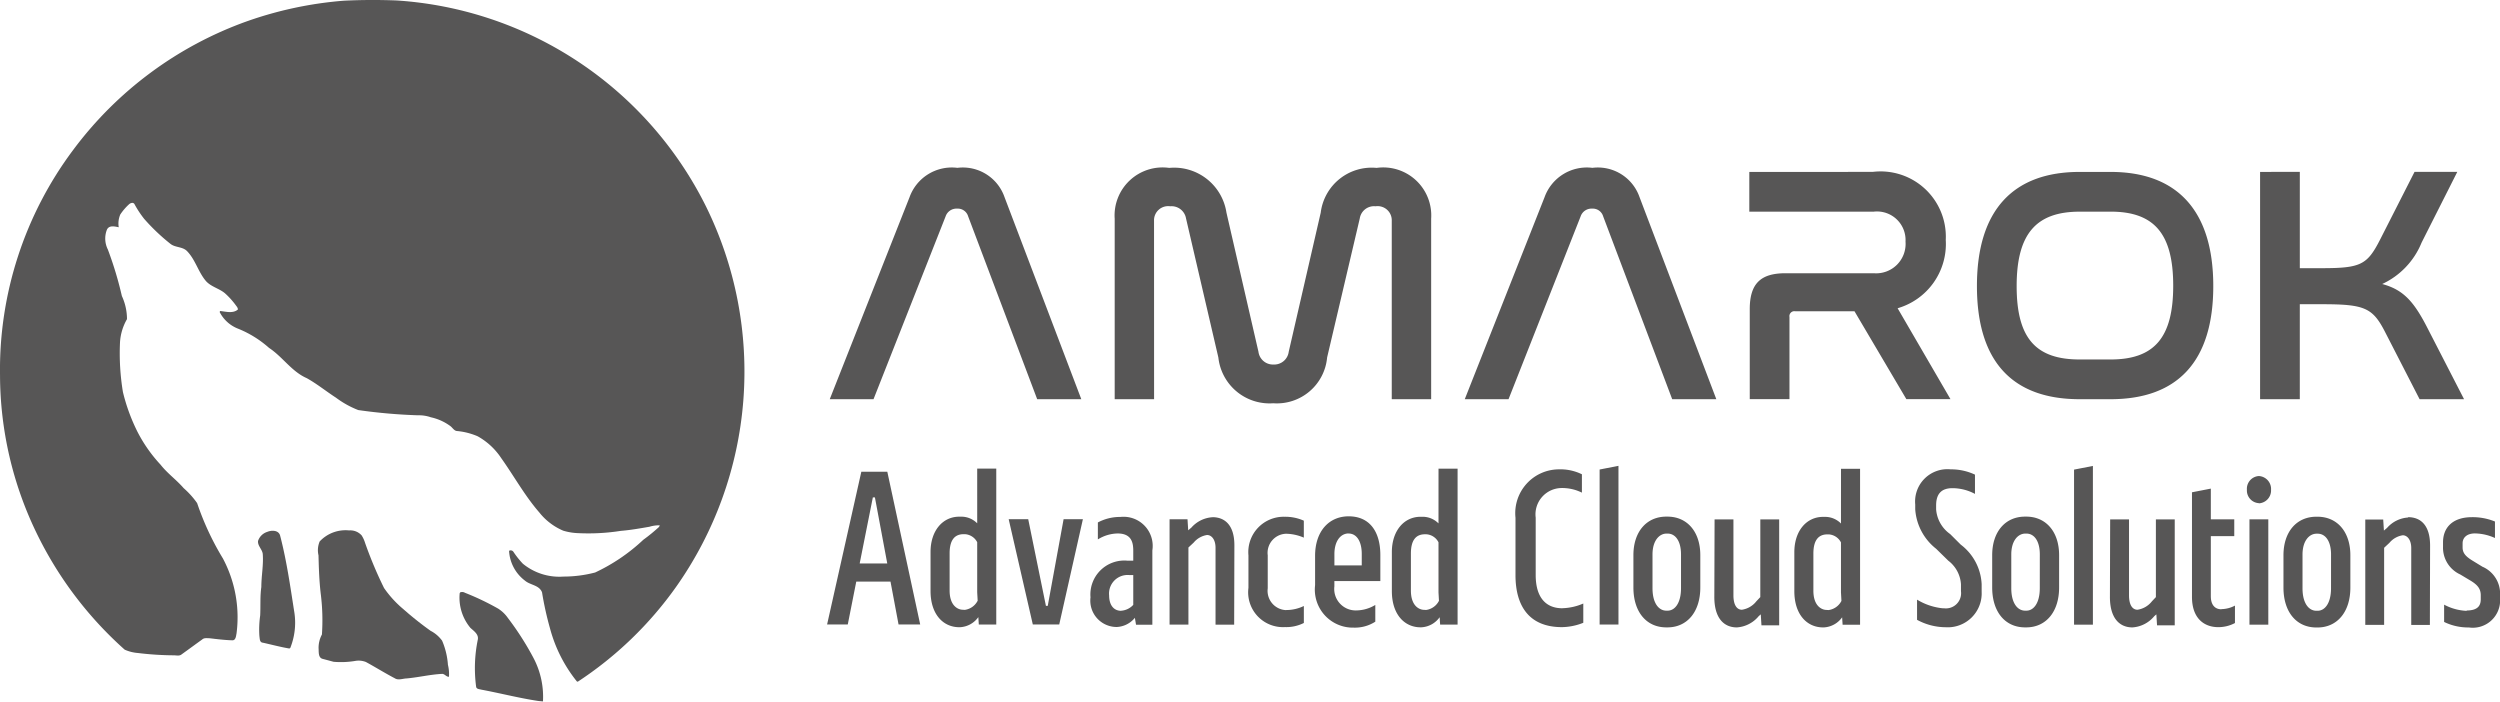 <svg xmlns="http://www.w3.org/2000/svg" width="101.21" height="28.405" viewBox="0 0 101.21 28.405">
  <g id="Amarok" opacity="0.7" style="mix-blend-mode: luminosity;isolation: isolate">
    <path id="Path_91975" data-name="Path 91975" d="M-423-112.766a.465.465,0,0,1,.463-.314.438.438,0,0,1,.45.314l2.794,7.4h1.786l-3.108-8.179a1.785,1.785,0,0,0-1.908-1.186,1.818,1.818,0,0,0-1.936,1.186l-3.231,8.179h1.772Zm8.438.177a.572.572,0,0,1,.654-.586.594.594,0,0,1,.641.491l1.309,5.63a2.085,2.085,0,0,0,2.222,1.854,2.043,2.043,0,0,0,2.181-1.854l1.322-5.63a.585.585,0,0,1,.641-.491.572.572,0,0,1,.654.586v7.224h1.595v-7.306a1.944,1.944,0,0,0-2.208-2.058,2.079,2.079,0,0,0-2.263,1.813l-1.295,5.63a.593.593,0,0,1-.613.518.593.593,0,0,1-.613-.518l-1.295-5.63a2.142,2.142,0,0,0-2.317-1.813,1.944,1.944,0,0,0-2.208,2.058v7.306h1.595Zm17.27-.177a.465.465,0,0,1,.463-.314.438.438,0,0,1,.45.314l2.794,7.4h1.786l-3.108-8.179a1.785,1.785,0,0,0-1.908-1.186,1.818,1.818,0,0,0-1.936,1.186l-3.231,8.179h1.772Zm6.829-1.8v1.608h5.043a1.156,1.156,0,0,1,1.281,1.213,1.192,1.192,0,0,1-1.281,1.281H-389c-1.009,0-1.445.423-1.445,1.458v3.639h1.608v-3.326a.2.2,0,0,1,.232-.232h2.4l2.1,3.558h1.786l-2.14-3.68a2.71,2.71,0,0,0,1.949-2.767,2.641,2.641,0,0,0-2.958-2.753Zm13.372,0c-2.672,0-4.157,1.527-4.157,4.621s1.472,4.58,4.157,4.58h1.254c2.685,0,4.157-1.5,4.157-4.58s-1.486-4.621-4.157-4.621Zm1.254,1.608c1.772,0,2.535.9,2.535,3s-.763,2.985-2.535,2.985h-1.254c-1.786,0-2.549-.872-2.549-2.972s.777-3.012,2.549-3.012Zm6.052-1.608v9.2h1.608v-3.844h.886c1.731,0,2.058.136,2.563,1.118l1.4,2.726h1.8l-1.486-2.89c-.545-1.063-.968-1.54-1.827-1.772a3.156,3.156,0,0,0,1.595-1.677l1.445-2.862h-1.731l-1.4,2.753c-.518,1.009-.777,1.145-2.358,1.145h-.886v-3.9Z" transform="translate(461.282 121.526)" fill="#0f0e0e"/>
    <g id="noun_Wolf_16473">
      <path id="Path_256" data-name="Path 256" d="M13.91,3.03c.716-.036,1.434-.038,2.151-.01a15.076,15.076,0,0,1,12.52,8.34,15.119,15.119,0,0,1-1.211,15.4A14.893,14.893,0,0,1,23.388,30.6l-.036-.013a5.81,5.81,0,0,1-1.089-2.156,12.97,12.97,0,0,1-.32-1.449c-.115-.3-.479-.29-.693-.476a1.618,1.618,0,0,1-.642-1.206.132.132,0,0,1,.172.035,3.586,3.586,0,0,0,.385.486,2.326,2.326,0,0,0,1.646.522,5.033,5.033,0,0,0,1.281-.165,7.448,7.448,0,0,0,1.951-1.325,7.136,7.136,0,0,0,.636-.519l.032-.066a1.294,1.294,0,0,0-.419.058c-.383.066-.767.135-1.155.166a8.487,8.487,0,0,1-1.727.093,2.362,2.362,0,0,1-.609-.1,2.454,2.454,0,0,1-.964-.733c-.594-.681-1.028-1.478-1.551-2.211a2.735,2.735,0,0,0-.95-.878,2.747,2.747,0,0,0-.818-.211c-.126,0-.19-.124-.277-.194a2.072,2.072,0,0,0-.8-.364,1.454,1.454,0,0,0-.517-.08,22.022,22.022,0,0,1-2.422-.212,3.81,3.81,0,0,1-.9-.5c-.4-.259-.769-.56-1.185-.792-.612-.268-.978-.865-1.526-1.225a4.312,4.312,0,0,0-1.252-.777,1.408,1.408,0,0,1-.746-.672l.013-.044c.236.022.521.111.722-.059.005-.073-.05-.127-.089-.182a3.121,3.121,0,0,0-.436-.48c-.235-.194-.557-.259-.765-.49-.313-.366-.427-.865-.766-1.213-.179-.186-.471-.138-.669-.292a8.13,8.13,0,0,1-1.065-1.012,4.077,4.077,0,0,1-.4-.609c-.055-.072-.158-.035-.214.015a2.236,2.236,0,0,0-.355.414.927.927,0,0,0-.063.517c-.162-.032-.39-.093-.479.1a.984.984,0,0,0,.038.8,14.652,14.652,0,0,1,.568,1.884,2.24,2.24,0,0,1,.207.936,2.13,2.13,0,0,0-.282.924,9.637,9.637,0,0,0,.117,2.025,7.529,7.529,0,0,0,.59,1.613A5.878,5.878,0,0,0,6.5,21.814c.275.351.643.612.934.949a3.374,3.374,0,0,1,.546.607,11.194,11.194,0,0,0,1.044,2.241,5.072,5.072,0,0,1,.55,3.04c-.021.1-.03.28-.174.272-.306-.009-.612-.047-.917-.083-.1,0-.218-.025-.3.051-.279.2-.558.406-.838.607-.089.069-.206.033-.307.033a12.512,12.512,0,0,1-1.457-.094,1.622,1.622,0,0,1-.534-.135,15.2,15.2,0,0,1-3.571-4.728A14.715,14.715,0,0,1,0,18.193,14.857,14.857,0,0,1,2.97,9.06,15.115,15.115,0,0,1,9.979,3.869,15.413,15.413,0,0,1,13.91,3.03Z" transform="translate(0.001 -3.001)" fill="#0f0e0e"/>
      <path id="Path_257" data-name="Path 257" d="M42.789,74.686a1.432,1.432,0,0,1,1.19-.447.62.62,0,0,1,.507.2,1.213,1.213,0,0,1,.139.3,16.335,16.335,0,0,0,.77,1.833,4.31,4.31,0,0,0,.783.856,13.366,13.366,0,0,0,1.1.875,1.34,1.34,0,0,1,.467.4,3,3,0,0,1,.236.977,1.579,1.579,0,0,1,.042.483c-.109.013-.173-.125-.287-.115-.484.025-.958.143-1.441.185-.153.006-.321.082-.462-.006-.4-.209-.777-.446-1.171-.66a.8.8,0,0,0-.452-.041,3.533,3.533,0,0,1-.859.032q-.222-.061-.445-.119c-.184-.051-.15-.288-.162-.436a1.143,1.143,0,0,1,.136-.55,8.517,8.517,0,0,0-.044-1.615c-.065-.528-.081-1.061-.095-1.592A.907.907,0,0,1,42.789,74.686Z" transform="translate(-29.847 -52.766)" fill="#0f0e0e"/>
      <path id="Path_258" data-name="Path 258" d="M35.029,74.341c.179-.076.466-.075.523.156.268,1.029.414,2.084.579,3.133a2.754,2.754,0,0,1-.168,1.406l-.037.027c-.364-.061-.72-.159-1.08-.237-.129-.013-.118-.166-.134-.261a3.955,3.955,0,0,1,.031-.834c.022-.385-.01-.774.047-1.158,0-.445.091-.885.058-1.33-.016-.195-.214-.334-.191-.536A.57.57,0,0,1,35.029,74.341Z" transform="translate(-24.21 -52.808)" fill="#0f0e0e"/>
      <path id="Path_259" data-name="Path 259" d="M61.767,82.537a.223.223,0,0,1,.195.017,10.493,10.493,0,0,1,1.341.64,1.385,1.385,0,0,1,.393.376,11.7,11.7,0,0,1,1.038,1.621,3.359,3.359,0,0,1,.384,1.769c-.84-.111-1.662-.329-2.494-.485-.077-.022-.2-.018-.212-.123a5.72,5.72,0,0,1,.068-1.9c.046-.22-.163-.351-.3-.48a1.907,1.907,0,0,1-.433-1.4Z" transform="translate(-43.137 -58.555)" fill="#0f0e0e"/>
    </g>
    <path id="Path_89778" data-name="Path 89778" d="M-1432.362-129.9l-1.331-6.183h-1.052l-1.386,6.183h.837l.344-1.736h1.386l.326,1.736Zm-1.917-5.144h.084l.5,2.674h-1.117Zm4.225,1.049a.9.9,0,0,0-.652-.269h-.074c-.67,0-1.163.566-1.163,1.43v1.578c0,.947.512,1.467,1.163,1.467h.028a.969.969,0,0,0,.744-.409l.019.3h.707v-6.313h-.772Zm-.568,3.5c-.251,0-.549-.2-.549-.78v-1.5c0-.538.2-.78.568-.78h.056a.6.6,0,0,1,.493.325v2.024l.019.344a.689.689,0,0,1-.521.371Zm3.424-.158h-.074l-.717-3.51h-.791l.977,4.262h1.07l.958-4.262h-.781Zm2.95-3.6a1.9,1.9,0,0,0-.921.223v.687a1.559,1.559,0,0,1,.8-.241c.577,0,.633.39.633.7v.4h-.251a1.374,1.374,0,0,0-1.48,1.486,1.067,1.067,0,0,0,1.061,1.2,1,1,0,0,0,.735-.371l.047.279h.661v-3.008A1.18,1.18,0,0,0-1424.247-134.254Zm.019,3.8c-.289,0-.484-.223-.484-.622a.752.752,0,0,1,.81-.826h.167v1.207A.733.733,0,0,1-1424.229-130.456Zm3.694-3.788a1.238,1.238,0,0,0-.847.418l-.13.111-.028-.446h-.726v4.262h.763v-3.12l.214-.2a.881.881,0,0,1,.54-.306c.186,0,.344.186.344.52v3.11h.754l.009-3.212C-1419.641-133.882-1419.995-134.244-1420.534-134.244Zm2.978,3.76a.781.781,0,0,1-.735-.882V-132.7a.773.773,0,0,1,.744-.873,1.891,1.891,0,0,1,.717.158v-.687a1.836,1.836,0,0,0-.772-.158,1.431,1.431,0,0,0-1.47,1.56v1.318a1.41,1.41,0,0,0,1.48,1.588,1.573,1.573,0,0,0,.763-.167v-.687A1.642,1.642,0,0,1-1417.557-130.484Zm3.824-2.228c0-.919-.409-1.569-1.284-1.569-.791,0-1.358.6-1.358,1.6v1.188a1.539,1.539,0,0,0,1.563,1.718,1.526,1.526,0,0,0,.875-.241v-.678a1.514,1.514,0,0,1-.782.223.87.87,0,0,1-.875-.975v-.214h1.861Zm-1.284-.873c.316,0,.531.306.531.826v.464h-1.107v-.455C-1415.593-133.279-1415.342-133.585-1415.016-133.585Zm3.638-.409a.9.9,0,0,0-.651-.269h-.074c-.67,0-1.163.566-1.163,1.43v1.578c0,.947.512,1.467,1.163,1.467h.028a.97.97,0,0,0,.744-.409l.019.3h.707v-6.313h-.772Zm-.568,3.5c-.251,0-.549-.2-.549-.78v-1.5c0-.538.2-.78.568-.78h.056a.594.594,0,0,1,.493.325v2.024l.019.344a.69.69,0,0,1-.521.371Zm5.583-.065c-.661,0-1.08-.427-1.08-1.346v-2.321a1.066,1.066,0,0,1,1.024-1.2,1.8,1.8,0,0,1,.847.186v-.743a1.98,1.98,0,0,0-.93-.2,1.774,1.774,0,0,0-1.759,1.959v2.321c0,1.272.568,2.108,1.88,2.108a2.409,2.409,0,0,0,.865-.176v-.78A2.274,2.274,0,0,1-1406.362-130.558Zm2.271.659v-6.425l-.763.149v6.276Zm3.313-1.5c0,.984-.53,1.615-1.331,1.615h-.046c-.81,0-1.331-.631-1.331-1.615v-1.309c0-.947.531-1.56,1.331-1.56h.046c.8,0,1.331.613,1.331,1.56Zm-.781-1.337c0-.566-.242-.845-.54-.845h-.046c-.289,0-.568.279-.568.845v1.365c0,.631.27.91.558.91h.056c.279,0,.54-.288.54-.91Zm3.21,1.727-.158.167a.919.919,0,0,1-.586.344c-.2,0-.344-.186-.344-.585v-3.073h-.763l-.01,3.11c-.009.882.382,1.263.912,1.263a1.254,1.254,0,0,0,.884-.455l.084-.074.028.446h.717v-4.289h-.763Zm3.266-2.98a.9.9,0,0,0-.651-.269h-.074c-.67,0-1.163.566-1.163,1.43v1.578c0,.947.512,1.467,1.163,1.467h.028a.969.969,0,0,0,.744-.409l.019.3h.707v-6.313h-.772Zm-.568,3.5c-.251,0-.549-.2-.549-.78v-1.5c0-.538.2-.78.568-.78h.056a.6.6,0,0,1,.493.325v2.024l.019.344a.689.689,0,0,1-.521.371Zm4.718-.065a2.474,2.474,0,0,1-1.07-.353v.817a2.446,2.446,0,0,0,1.154.3,1.373,1.373,0,0,0,1.461-1.439v-.306a2.131,2.131,0,0,0-.847-1.6l-.428-.427a1.347,1.347,0,0,1-.568-1v-.158c0-.455.2-.7.661-.7a1.956,1.956,0,0,1,.912.232v-.78a2.279,2.279,0,0,0-.986-.214,1.308,1.308,0,0,0-1.433,1.421v.195a2.222,2.222,0,0,0,.847,1.6l.493.483a1.3,1.3,0,0,1,.512.956v.279A.615.615,0,0,1-1390.934-130.558Zm4.681-.845c0,.984-.531,1.615-1.331,1.615h-.047c-.81,0-1.331-.631-1.331-1.615v-1.309c0-.947.53-1.56,1.331-1.56h.047c.8,0,1.331.613,1.331,1.56Zm-.781-1.337c0-.566-.242-.845-.54-.845h-.047c-.288,0-.568.279-.568.845v1.365c0,.631.27.91.558.91h.056c.279,0,.54-.288.54-.91Zm2.149,2.841v-6.425l-.763.149v6.276Zm2.55-1.114-.158.167a.919.919,0,0,1-.586.344c-.2,0-.344-.186-.344-.585v-3.073h-.763l-.01,3.11c-.009.882.382,1.263.912,1.263a1.254,1.254,0,0,0,.884-.455l.084-.074.028.446h.716v-4.289h-.763Zm2.652.492c-.26,0-.428-.176-.428-.529v-2.433h.949v-.678h-.949V-135.4l-.763.149v4.234c0,.873.493,1.226,1.07,1.226a1.444,1.444,0,0,0,.67-.167v-.706A1.2,1.2,0,0,1-1379.684-130.521Zm1.517-4.289a.521.521,0,0,0,.493-.548.524.524,0,0,0-.493-.557.517.517,0,0,0-.484.557A.514.514,0,0,0-1378.167-134.811Zm.382,4.911v-4.262h-.763v4.262Zm3.322-1.5c0,.984-.531,1.615-1.331,1.615h-.046c-.81,0-1.331-.631-1.331-1.615v-1.309c0-.947.53-1.56,1.331-1.56h.046c.8,0,1.331.613,1.331,1.56Zm-.782-1.337c0-.566-.242-.845-.54-.845h-.047c-.288,0-.568.279-.568.845v1.365c0,.631.27.91.558.91h.056c.279,0,.54-.288.54-.91Zm3.117-1.5a1.239,1.239,0,0,0-.847.418l-.13.111-.028-.446h-.726v4.262h.763v-3.12l.214-.2a.881.881,0,0,1,.54-.306c.186,0,.344.186.344.52v3.11h.754l.009-3.212C-1371.234-133.882-1371.588-134.244-1372.127-134.244Zm2.373,3.779a2.131,2.131,0,0,1-.912-.251v.7a2.213,2.213,0,0,0,1,.223,1.108,1.108,0,0,0,1.266-1.151v-.186a1.188,1.188,0,0,0-.717-1.123l-.41-.251c-.27-.167-.391-.306-.391-.529v-.167c0-.232.177-.4.5-.4a2.024,2.024,0,0,1,.81.186v-.668a2.393,2.393,0,0,0-.93-.176c-.791,0-1.173.427-1.173,1.021v.186a1.191,1.191,0,0,0,.7,1.114l.419.251c.289.176.409.334.409.594v.167C-1369.187-130.679-1369.289-130.466-1369.755-130.466Z" transform="translate(1469.615 155.181)" fill="#0f0e0e"/>
  </g>
</svg>
